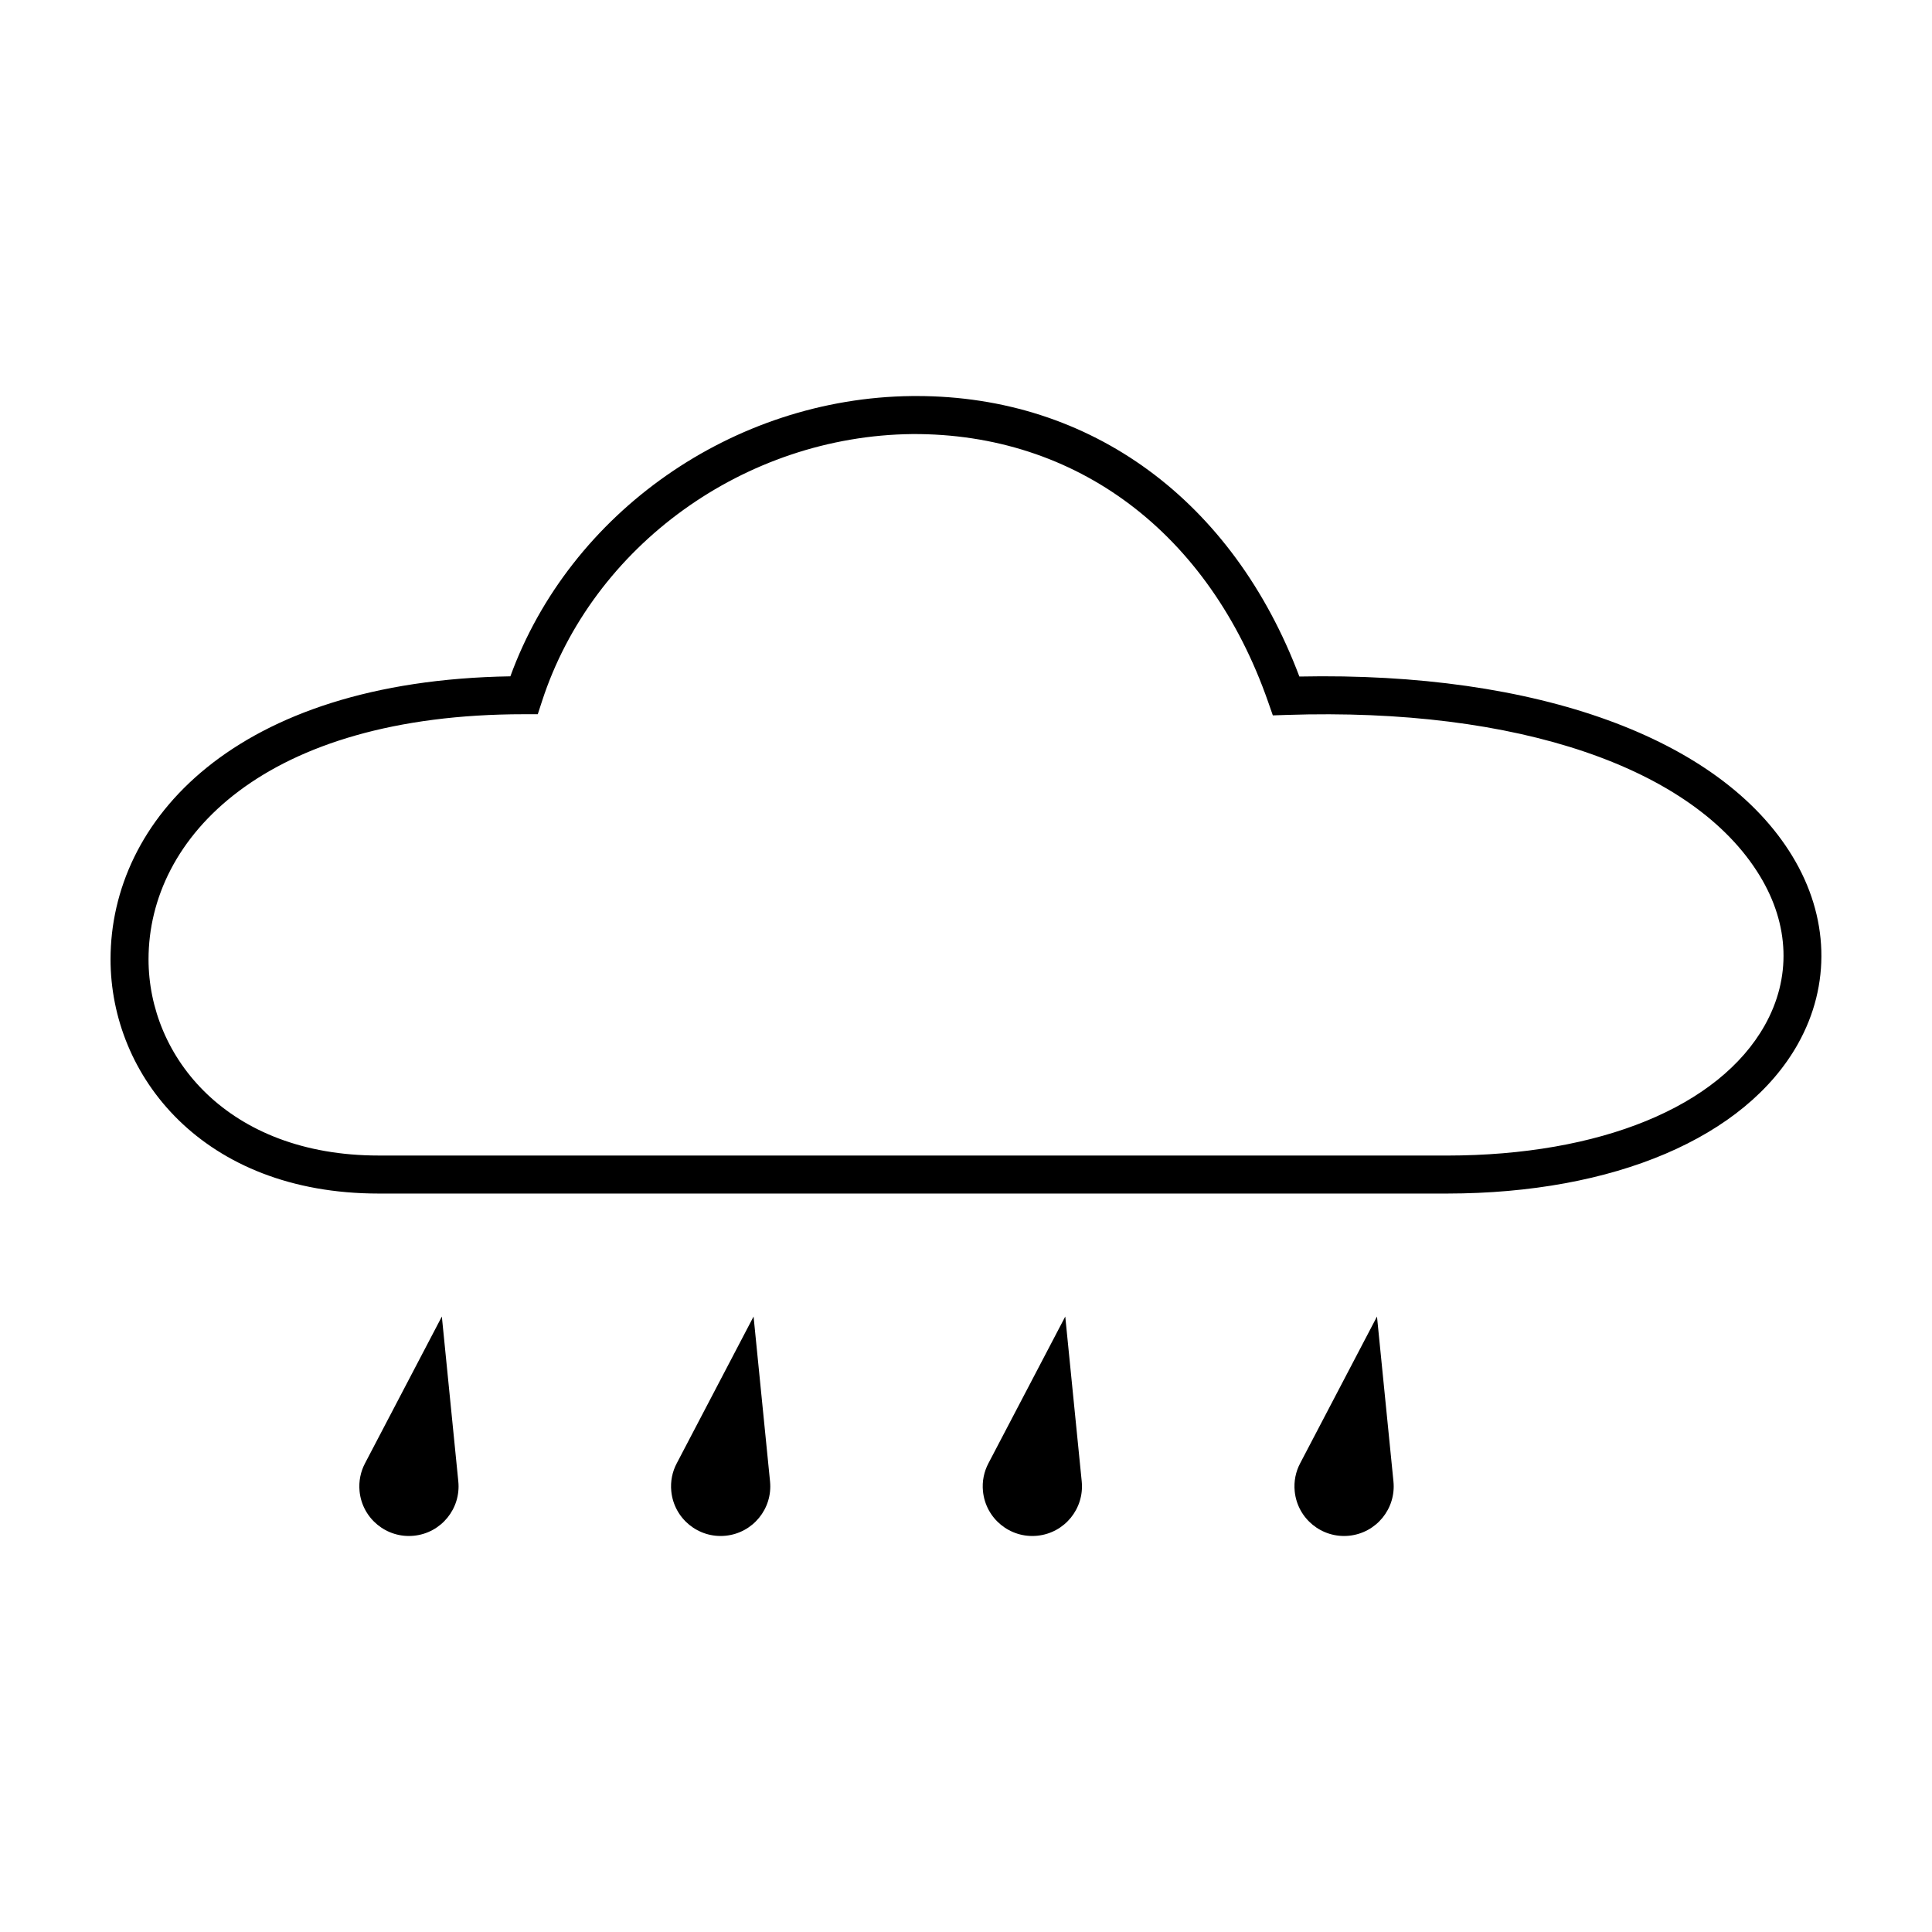 <?xml version="1.0" encoding="UTF-8"?>
<!-- The Best Svg Icon site in the world: iconSvg.co, Visit us! https://iconsvg.co -->
<svg fill="#000000" width="800px" height="800px" version="1.1" viewBox="144 144 512 512" xmlns="http://www.w3.org/2000/svg">
 <g>
  <path d="m620.46 420.66c8.793-15.637 8.254-33.781-1.473-49.781-19.016-31.293-67.707-48.891-130.64-47.59-17.609-46.703-55.238-74.336-101.46-74.336-0.406 0-0.816 0-1.223 0.004-47.383 0.5-90.605 30.859-106.41 74.277-73.164 1.172-105.96 38.242-105.96 74.992 0 30.848 24.402 62.078 71.051 62.078h283.15c44.273-0.031 79.031-14.852 92.969-39.645zm-376.12 29.566c-40.031 0-60.977-26.16-60.977-52 0-32.328 30.762-64.949 99.496-64.949h3.656l1.133-3.477c13.402-41.203 53.75-70.301 98.121-70.77 43.469-0.223 78.645 26.105 94.324 71.051l1.219 3.5 3.703-0.121c61.062-2.019 107.89 13.91 125.36 42.652 7.894 12.992 8.359 27.059 1.301 39.613-12.133 21.582-43.605 34.48-84.188 34.508h-283.15z"/>
  <path d="m487.11 539.21c0.719 7.227 7.164 12.5 14.391 11.777 7.227-0.719 12.5-7.164 11.777-14.391l-4.363-43.699-20.367 38.902c-1.16 2.203-1.703 4.75-1.438 7.41z"/>
  <path d="m404.5 539.21c0.719 7.227 7.164 12.5 14.391 11.777 7.227-0.719 12.5-7.164 11.777-14.391l-4.363-43.699-20.367 38.902c-1.16 2.203-1.707 4.75-1.438 7.41z"/>
  <path d="m321.9 539.21c0.719 7.227 7.164 12.5 14.391 11.777 7.227-0.719 12.5-7.164 11.777-14.391l-4.363-43.699-20.367 38.91c-1.16 2.195-1.703 4.742-1.438 7.402z"/>
  <path d="m239.29 539.21c0.719 7.227 7.164 12.5 14.391 11.777 7.227-0.719 12.5-7.164 11.777-14.391l-4.363-43.699-20.367 38.902c-1.156 2.203-1.699 4.75-1.438 7.41z"/>
 </g>
</svg>